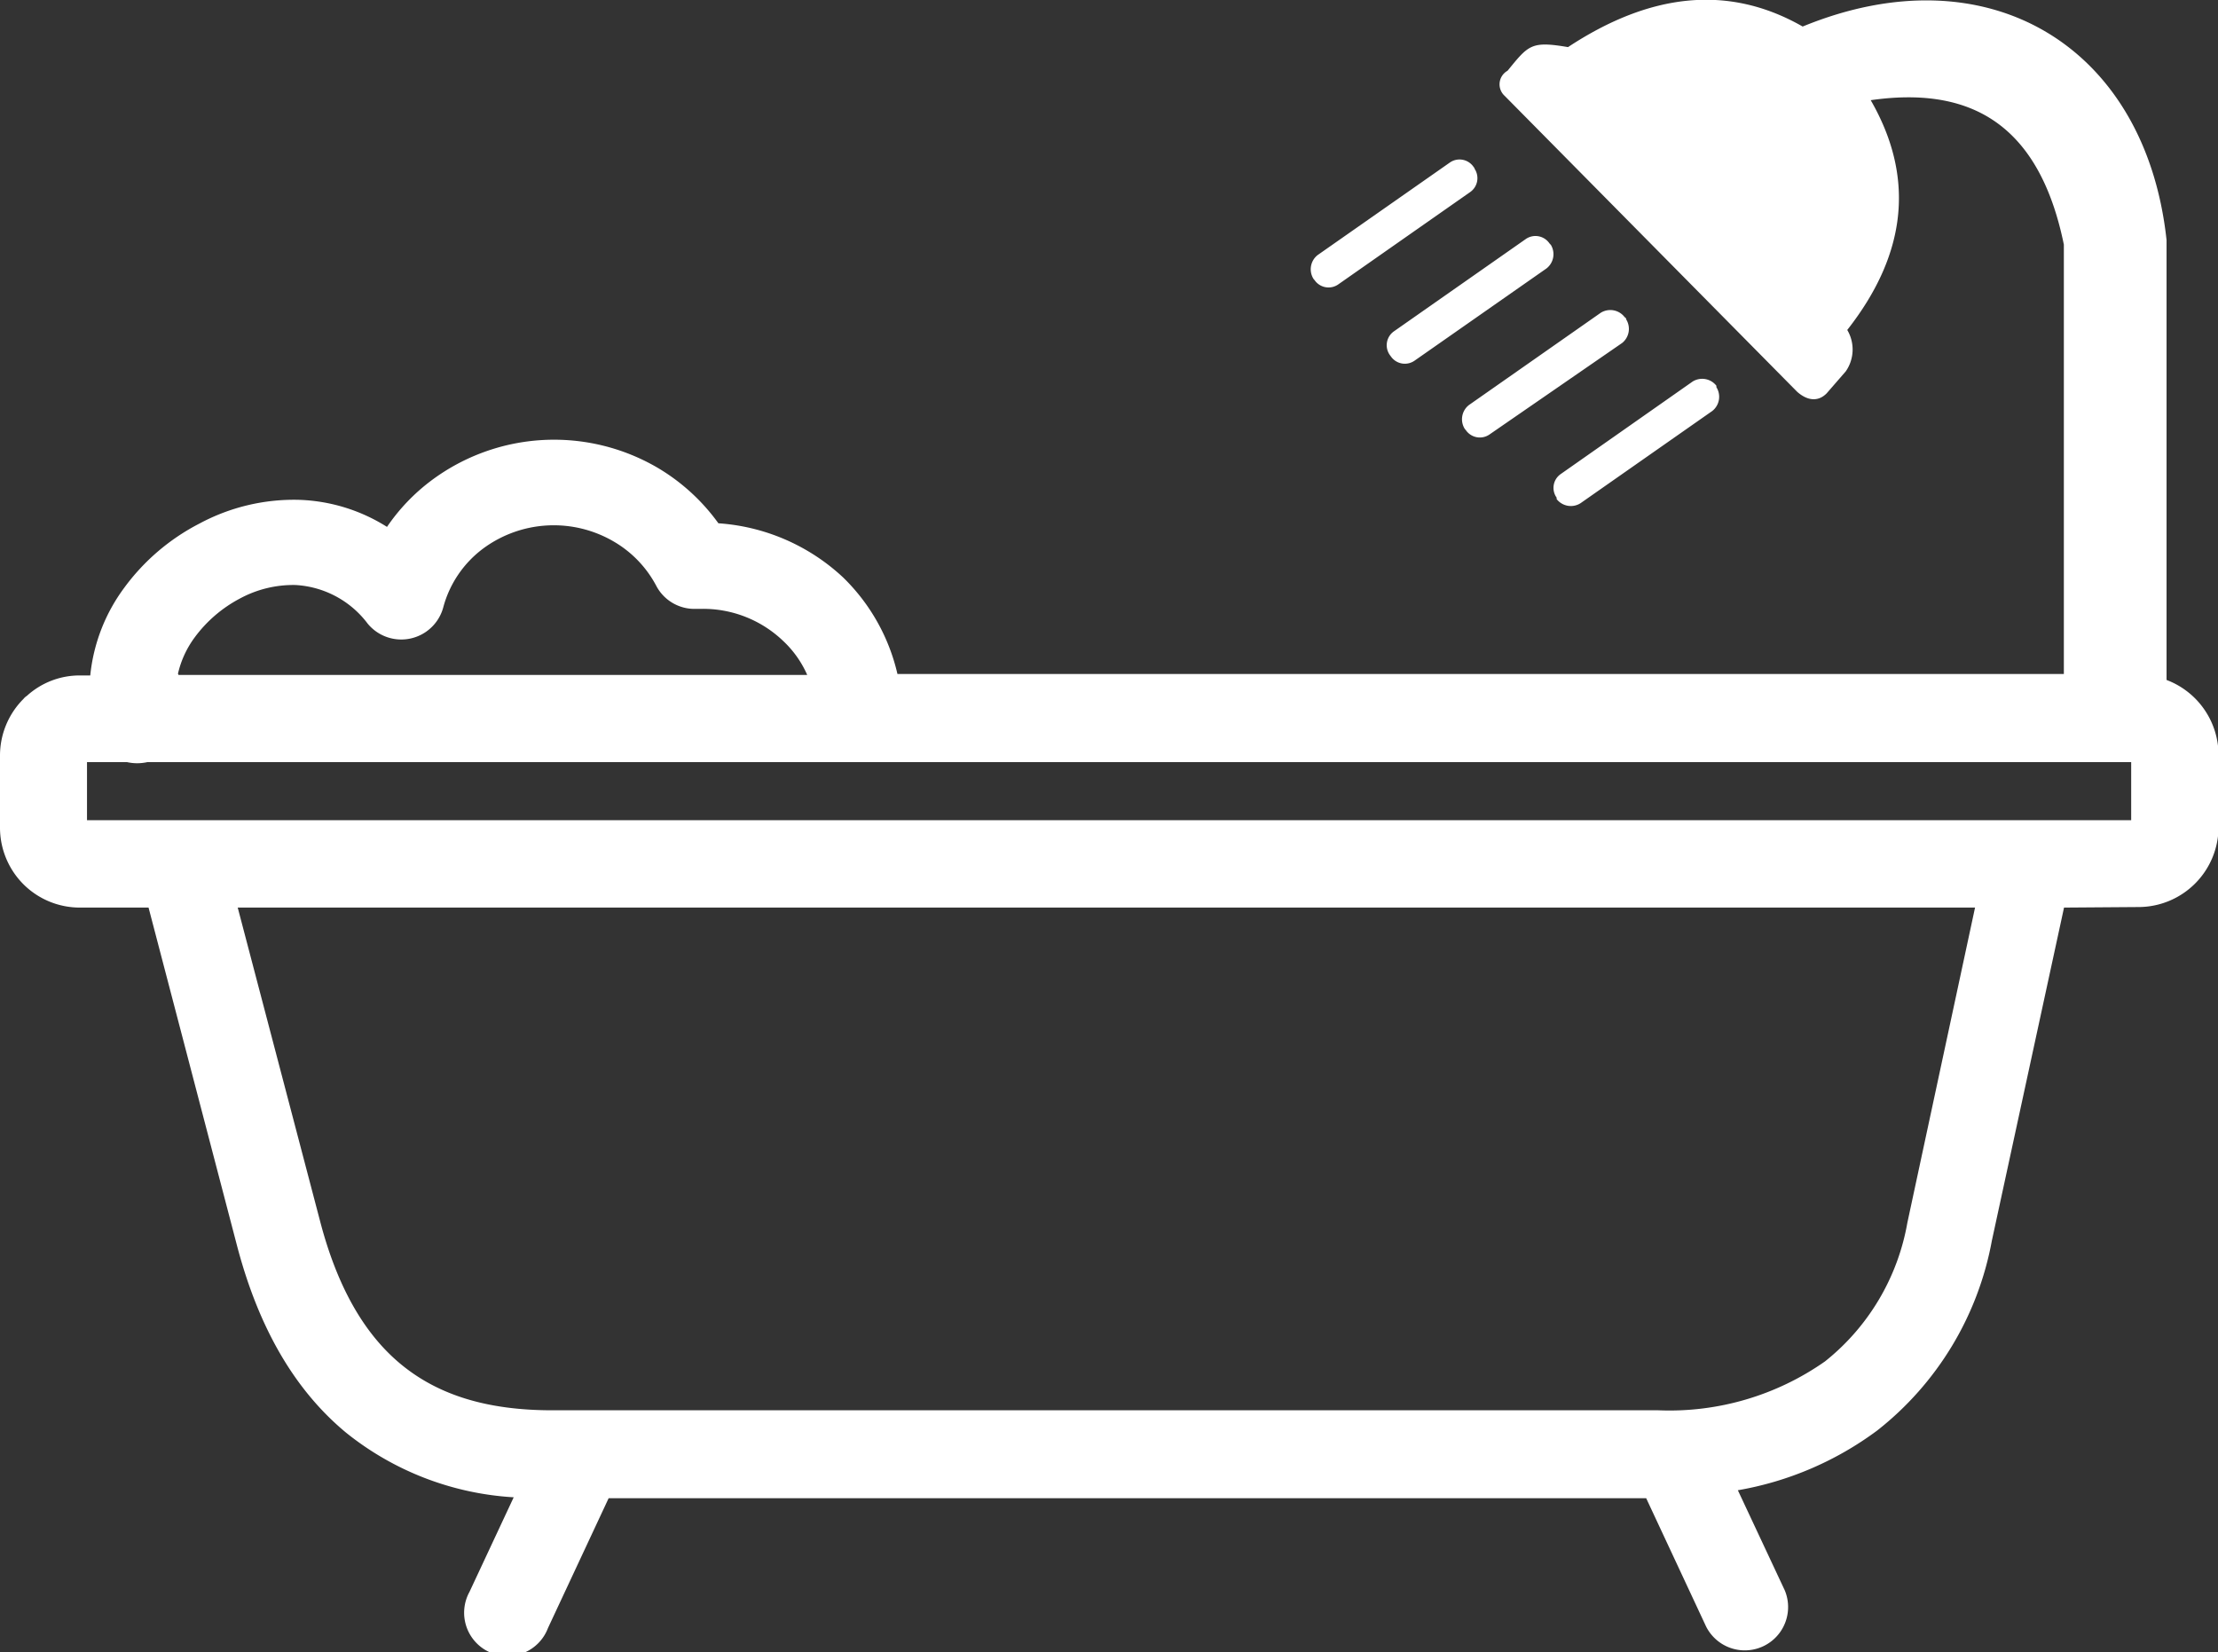 <svg xmlns="http://www.w3.org/2000/svg" viewBox="0 0 122.88 91.53"><rect x="0" y="0" width="122.88" height="91.53" fill="#333333" stroke="none"/><defs><style>.cls-1{fill:#fff;}</style></defs><title>jakuzi</title><g id="katman_2" data-name="katman 2"><g id="Layer_1" data-name="Layer 1"><path class="cls-1" d="M95.09,21.45l0-.08a1,1,0,0,0-1.32-.23l-7.3,5.12a.93.93,0,0,0-.23,1.31l0,.08a1,1,0,0,0,1.32.23l7.3-5.11a1,1,0,0,0,.23-1.32Zm19.26,28.83-4,18.46A17.34,17.34,0,0,1,104,79.25a18.11,18.11,0,0,1-7.72,3.31l2.6,5.55a2.4,2.4,0,0,1-4.36,2L91.2,83H33.72l-3.36,7.19a2.4,2.4,0,1,1-4.35-2l2.45-5.24a16.35,16.35,0,0,1-9.3-3.59c-2.89-2.4-4.87-5.89-6.05-10.43L8.23,50.28H4.43A4.42,4.42,0,0,1,1.31,49h0A4.44,4.44,0,0,1,0,45.85v-4a4.44,4.44,0,0,1,1.3-3.13.77.77,0,0,1,.19-.17,4.34,4.34,0,0,1,2.93-1.13H5a9.8,9.8,0,0,1,1.87-4.84A11.94,11.94,0,0,1,11.06,29a11.07,11.07,0,0,1,5.48-1.31,9.71,9.71,0,0,1,4.9,1.5,10.8,10.8,0,0,1,2.47-2.58,11.36,11.36,0,0,1,12.55-.68,11.11,11.11,0,0,1,3.34,3.06A11.23,11.23,0,0,1,46.72,32a10.87,10.87,0,0,1,3,5.34h64.62V13.55c-1.41-6.89-5.38-8.76-10.7-8,2.4,4.17,2.09,8.41-1.3,12.73a2.12,2.12,0,0,1-.08,2.29l-1.06,1.22c-.42.43-1,.47-1.63-.08L83.36,5.31a.86.86,0,0,1,.16-1.39c1.16-1.42,1.3-1.66,3.35-1.31,4.55-3,8.89-3.49,13-1.14,10.25-4.21,19,1.07,20.16,11.83h0V37.67a4.45,4.45,0,0,1,2.88,4.15v4a4.44,4.44,0,0,1-4.42,4.43ZM85.9,13.55l-.06-.07a.94.94,0,0,0-1.32-.23l-7.3,5.11A.94.94,0,0,0,77,19.67l.06.08a.94.94,0,0,0,1.31.23l7.31-5.11a1,1,0,0,0,.23-1.32ZM81.7,9.33l-.06-.08A.94.94,0,0,0,80.33,9L73,14.13a1,1,0,0,0-.23,1.32l.06.07a.94.94,0,0,0,1.32.23l7.3-5.11a.94.94,0,0,0,.23-1.31Zm8.39,8.31L90,17.56a1,1,0,0,0-1.32-.23l-7.3,5.11a1,1,0,0,0-.23,1.32l.06.07a.94.94,0,0,0,1.31.24L89.87,19a1,1,0,0,0,.22-1.31ZM9.89,37.39H44.72a5.73,5.73,0,0,0-1.32-1.87,6.41,6.41,0,0,0-4.49-1.79c-.27,0,0,0-.16,0h-.16a2.39,2.39,0,0,1-2.24-1.29A6.17,6.17,0,0,0,34,30a6.58,6.58,0,0,0-7.22.38,6,6,0,0,0-2.21,3.22,2.41,2.41,0,0,1-4.2.95,5.37,5.37,0,0,0-4-2.14,6.22,6.22,0,0,0-3.1.76,7.39,7.39,0,0,0-2.49,2.15,5.42,5.42,0,0,0-.92,2ZM8.17,42.22a2.58,2.58,0,0,1-1.14,0H4.82v3.22H118.07V42.22Zm5,8.06,4.56,17.36c.92,3.53,2.38,6.2,4.47,7.93s4.81,2.56,8.39,2.56H91.87a15,15,0,0,0,9.24-2.71,12.6,12.6,0,0,0,4.56-7.68l3.75-17.46Z"/></g></g></svg>